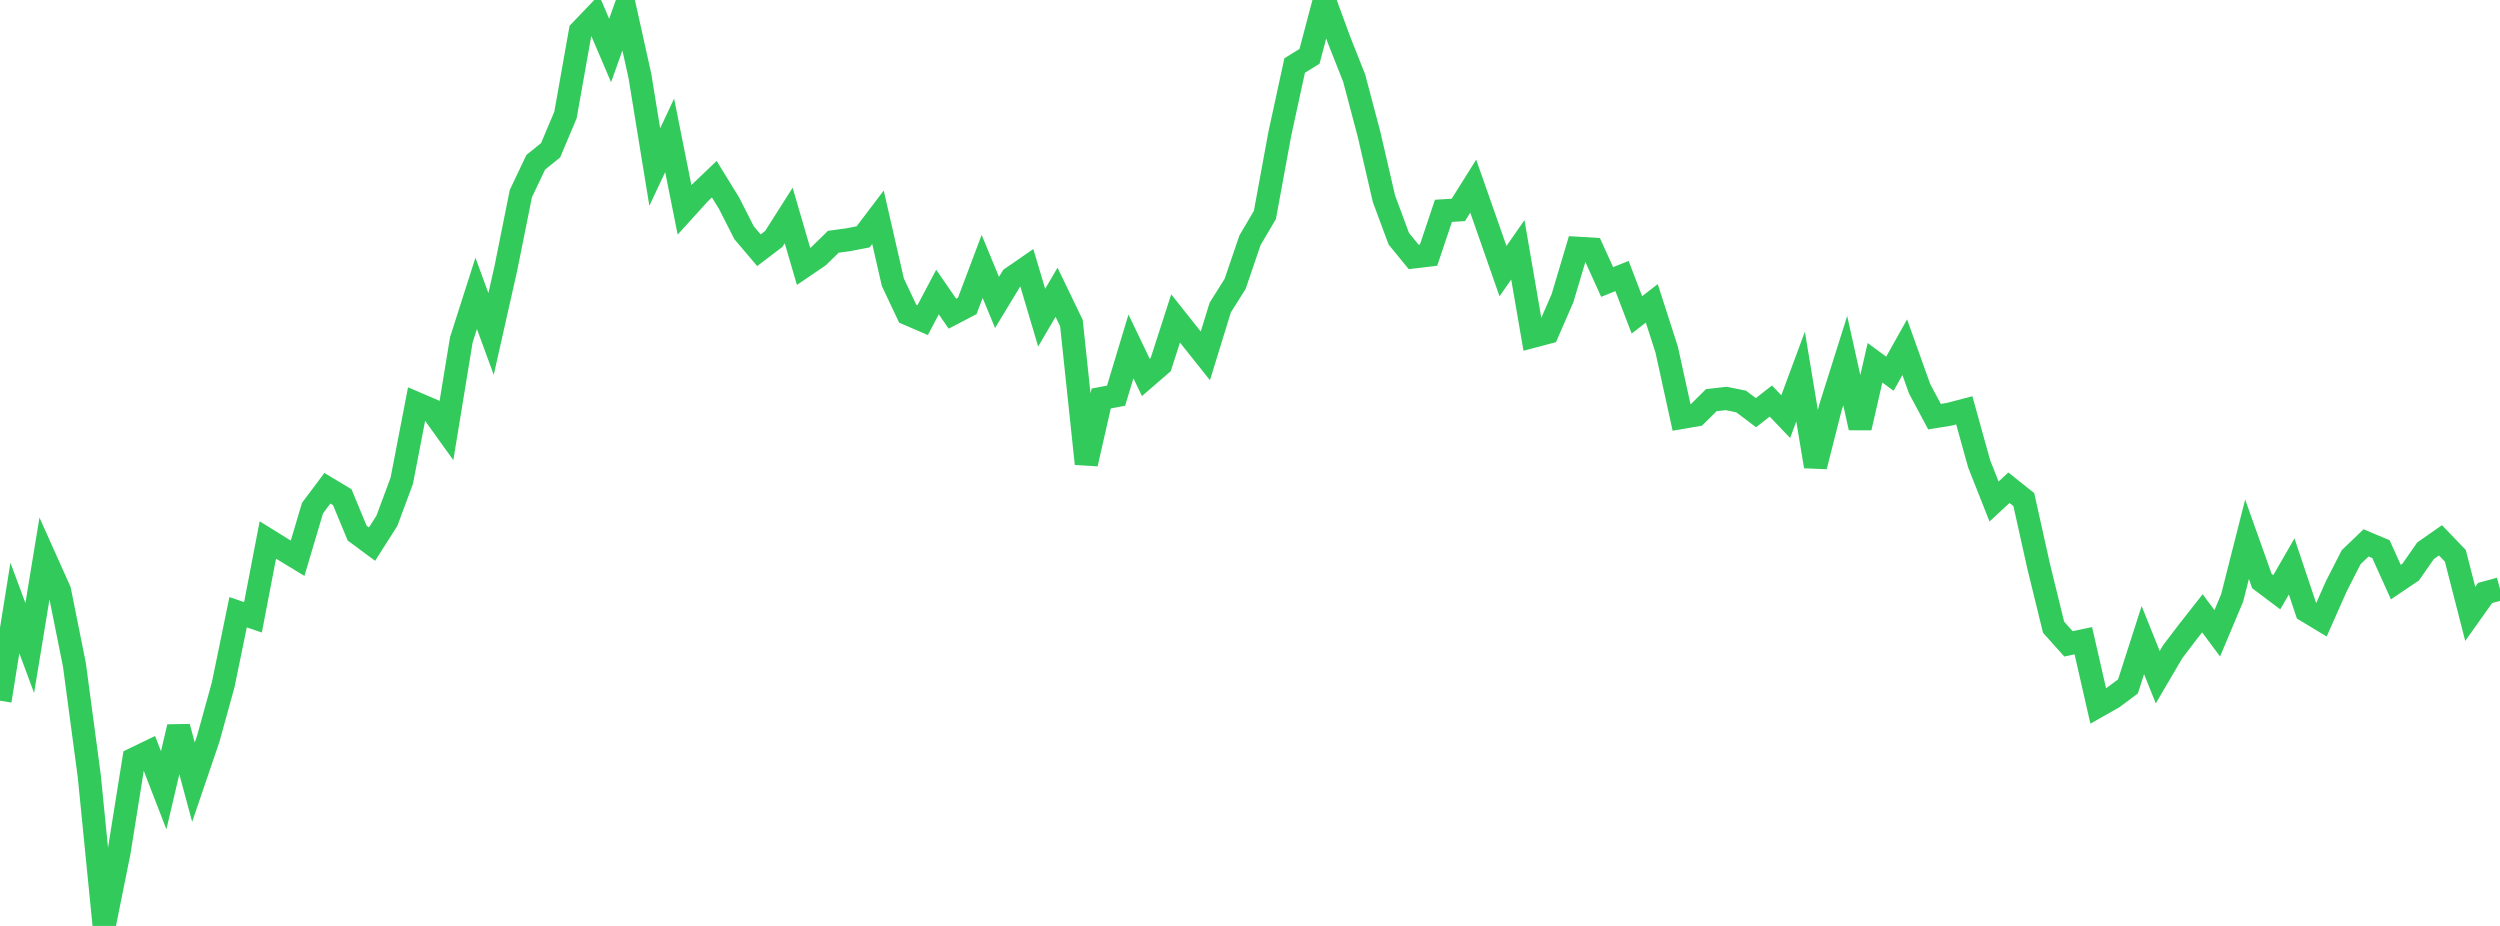 <?xml version="1.0" standalone="no"?>
<!DOCTYPE svg PUBLIC "-//W3C//DTD SVG 1.1//EN" "http://www.w3.org/Graphics/SVG/1.1/DTD/svg11.dtd">

<svg width="135" height="50" viewBox="0 0 135 50" preserveAspectRatio="none" 
  xmlns="http://www.w3.org/2000/svg"
  xmlns:xlink="http://www.w3.org/1999/xlink">


<polyline points="0.0, 37.839 0.804, 32.831 1.607, 34.994 2.411, 30.099 3.214, 31.891 4.018, 35.896 4.821, 41.912 5.625, 50.0 6.429, 46.008 7.232, 40.989 8.036, 40.6 8.839, 42.674 9.643, 39.254 10.446, 42.237 11.25, 39.878 12.054, 36.969 12.857, 33.062 13.661, 33.334 14.464, 29.159 15.268, 29.658 16.071, 30.145 16.875, 27.439 17.679, 26.366 18.482, 26.848 19.286, 28.788 20.089, 29.383 20.893, 28.121 21.696, 25.958 22.5, 21.795 23.304, 22.139 24.107, 23.258 24.911, 18.354 25.714, 15.842 26.518, 18.034 27.321, 14.467 28.125, 10.459 28.929, 8.764 29.732, 8.115 30.536, 6.21 31.339, 1.687 32.143, 0.846 32.946, 2.727 33.75, 0.474 34.554, 4.095 35.357, 9.022 36.161, 7.308 36.964, 11.33 37.768, 10.442 38.571, 9.676 39.375, 10.984 40.179, 12.566 40.982, 13.513 41.786, 12.901 42.589, 11.637 43.393, 14.386 44.196, 13.84 45.0, 13.055 45.804, 12.946 46.607, 12.791 47.411, 11.732 48.214, 15.24 49.018, 16.944 49.821, 17.29 50.625, 15.77 51.429, 16.939 52.232, 16.52 53.036, 14.387 53.839, 16.332 54.643, 15.005 55.446, 14.451 56.25, 17.155 57.054, 15.782 57.857, 17.448 58.661, 25.045 59.464, 21.52 60.268, 21.367 61.071, 18.706 61.875, 20.381 62.679, 19.686 63.482, 17.196 64.286, 18.209 65.089, 19.217 65.893, 16.607 66.696, 15.332 67.5, 12.974 68.304, 11.609 69.107, 7.241 69.911, 3.538 70.714, 3.041 71.518, 0.0 72.321, 2.189 73.125, 4.218 73.929, 7.254 74.732, 10.728 75.536, 12.893 76.339, 13.874 77.143, 13.777 77.946, 11.385 78.75, 11.336 79.554, 10.053 80.357, 12.34 81.161, 14.642 81.964, 13.492 82.768, 18.162 83.571, 17.95 84.375, 16.101 85.179, 13.406 85.982, 13.454 86.786, 15.227 87.589, 14.906 88.393, 17.003 89.196, 16.381 90.0, 18.877 90.804, 22.543 91.607, 22.405 92.411, 21.608 93.214, 21.517 94.018, 21.679 94.821, 22.284 95.625, 21.657 96.429, 22.498 97.232, 20.333 98.036, 25.186 98.839, 22.019 99.643, 19.473 100.446, 23.1 101.25, 19.59 102.054, 20.181 102.857, 18.749 103.661, 20.999 104.464, 22.5 105.268, 22.369 106.071, 22.157 106.875, 25.049 107.679, 27.082 108.482, 26.337 109.286, 26.978 110.089, 30.589 110.893, 33.87 111.696, 34.767 112.5, 34.599 113.304, 38.12 114.107, 37.665 114.911, 37.065 115.714, 34.565 116.518, 36.568 117.321, 35.2 118.125, 34.141 118.929, 33.118 119.732, 34.199 120.536, 32.289 121.339, 29.121 122.143, 31.378 122.946, 31.982 123.75, 30.587 124.554, 32.987 125.357, 33.471 126.161, 31.656 126.964, 30.087 127.768, 29.316 128.571, 29.653 129.375, 31.432 130.179, 30.89 130.982, 29.738 131.786, 29.177 132.589, 30.014 133.393, 33.15 134.196, 32.02 135.0, 31.8" fill="none" stroke="#32ca5b" stroke-width="1.25"/>

</svg>